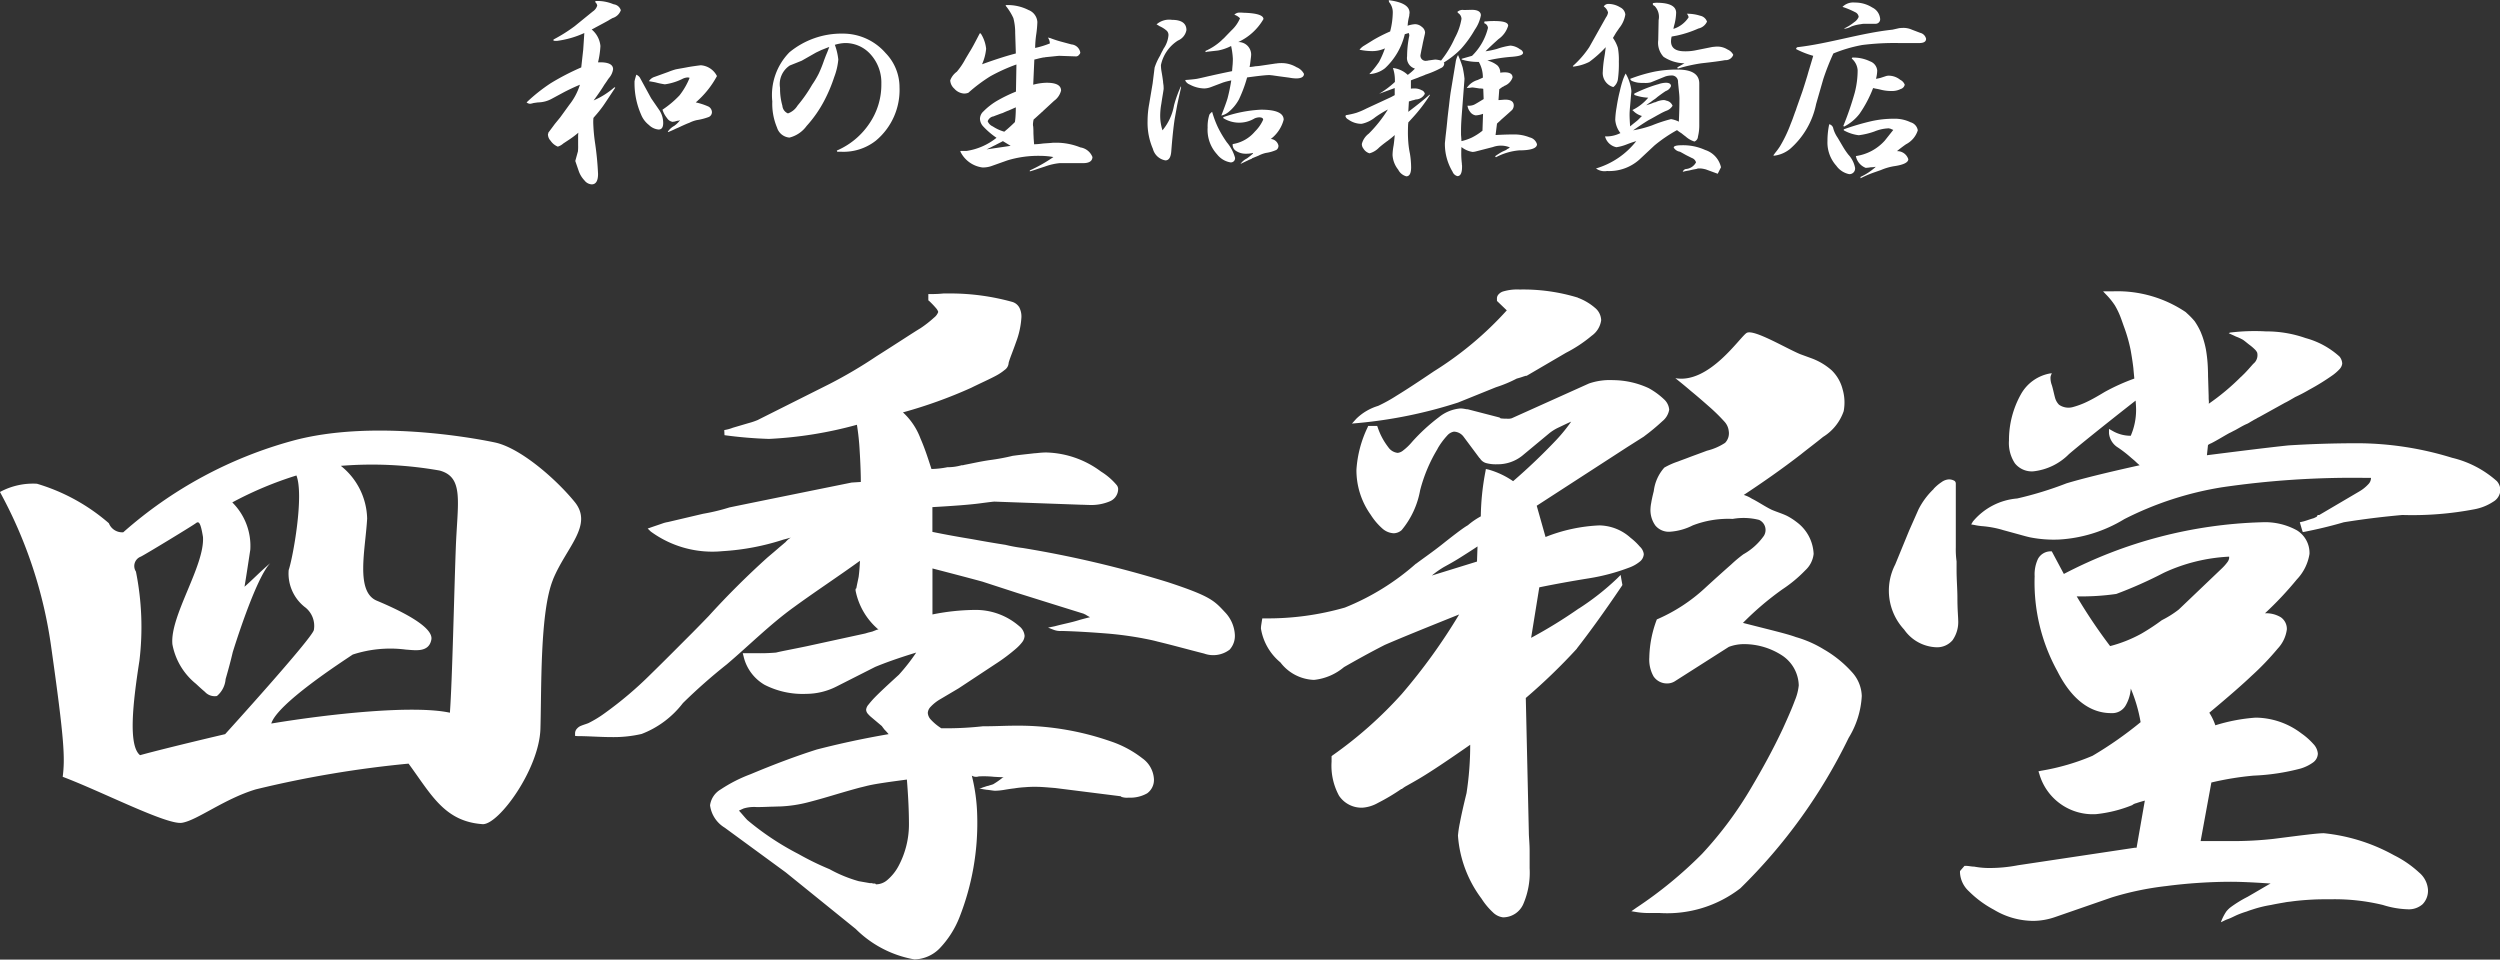 <svg xmlns="http://www.w3.org/2000/svg" width="127.188" height="48.82" viewBox="0 0 127.188 48.82">
  <rect x="0" y="0" width="127.188" height="48.82" fill="#333333" stroke="none"/>
  <defs>
    <style>
      .cls-1 {
        fill: #fff;
        fill-rule: evenodd;
      }
    </style>
  </defs>
  <path id="img" class="cls-1" d="M176.742,7416.62a2.608,2.608,0,0,1-.953.38,16.819,16.819,0,0,1-3.664.29c-0.783.07-1.8,0.18-2.977,0.37-0.749.22-1.419,0.37-1.97,0.48l-0.116.02-0.039-.11-0.113-.39,0.131-.03c0.145-.03.343-0.11,0.584-0.18l0.019-.01a1.215,1.215,0,0,0,.12-0.06,0.028,0.028,0,0,0,.018-0.02l0.038-.07H167.9l2.023-1.19a1.983,1.983,0,0,0,.467-0.37,0.457,0.457,0,0,0,.14-0.3v-0.03h-0.423a45.874,45.874,0,0,0-7.156.48,16.816,16.816,0,0,0-4.969,1.62,7.163,7.163,0,0,1-3.335,1.04,6.284,6.284,0,0,1-1.449-.11c-0.182-.04-0.36-0.09-0.536-0.14l-0.768-.21c-0.084-.02-0.163-0.05-0.247-0.07a5.187,5.187,0,0,0-.871-0.15,2.937,2.937,0,0,1-.413-0.06l-0.173-.03,0.089-.15a3.282,3.282,0,0,1,2.253-1.17,18.053,18.053,0,0,0,2.507-.77c0.727-.22,1.957-0.53,3.722-0.92-0.085-.07-0.171-0.15-0.254-0.23-0.06-.05-0.117-0.1-0.178-0.15a6.225,6.225,0,0,0-.668-0.52,0.96,0.96,0,0,1-.46-0.73v-0.22l0.195,0.11a1.838,1.838,0,0,0,.912.24,3.3,3.3,0,0,0,.272-1.31c0-.16-0.012-0.32-0.024-0.48-1.812,1.42-2.932,2.33-3.388,2.72a3.011,3.011,0,0,1-1.82.88,1.1,1.1,0,0,1-.935-0.41,1.876,1.876,0,0,1-.3-1.16,4.769,4.769,0,0,1,.607-2.35,2.129,2.129,0,0,1,1.476-1.06l0.1-.01a0.646,0.646,0,0,0-.07.19,1.043,1.043,0,0,0,.07.42c0.063,0.21.1,0.41,0.157,0.62a0.812,0.812,0,0,0,.206.37,0.84,0.84,0,0,0,.705.12,4.167,4.167,0,0,0,.7-0.26c0.316-.15.62-0.33,0.919-0.51a10.386,10.386,0,0,1,1.507-.68c-0.015-.18-0.034-0.35-0.048-0.53-0.036-.31-0.086-0.62-0.139-0.92a7.892,7.892,0,0,0-.347-1.21c-0.047-.13-0.09-0.26-0.139-0.39a3.932,3.932,0,0,0-.314-0.67,3.559,3.559,0,0,0-.464-0.57c-0.044-.05-0.1-0.1-0.137-0.15h0.542a6.217,6.217,0,0,1,3.663,1.06c0.017,0.02.034,0.03,0.051,0.05a3.844,3.844,0,0,1,.4.41,3.56,3.56,0,0,1,.3.53c0.028,0.06.05,0.13,0.077,0.19a4.738,4.738,0,0,1,.2.73,7.31,7.31,0,0,1,.1,1.05q0.006,0.15.006,0.3c0.012,0.33.02,0.67,0.031,1.01,0,0.07,0,.13.005,0.2a0.71,0.71,0,0,1,0,.19,11.7,11.7,0,0,0,1.63-1.36c0.055-.04.1-0.1,0.149-0.14,0.17-.17.325-0.35,0.484-0.53a0.555,0.555,0,0,0,.2-0.57,0.536,0.536,0,0,0-.116-0.16,2.445,2.445,0,0,0-.281-0.24c-0.107-.08-0.207-0.17-0.321-0.25a2.5,2.5,0,0,0-.368-0.17c-0.118-.06-0.243-0.11-0.362-0.17l0.068-.03a10.244,10.244,0,0,1,1.828-.06,6.005,6.005,0,0,1,2.017.34,4.2,4.2,0,0,1,1.724.94,0.6,0.6,0,0,1,.138.36,0.5,0.5,0,0,1-.135.28,2.4,2.4,0,0,1-.326.29,11.526,11.526,0,0,1-1.225.76,7.559,7.559,0,0,1-.707.37c-0.237.14-.426,0.25-0.519,0.29l-1.335.74a0.607,0.607,0,0,0-.124.07,1.825,1.825,0,0,0-.2.11c-0.1.05-.2,0.13-0.312,0.17-0.2.09-.39,0.21-0.576,0.31-0.092.04-.181,0.1-0.28,0.14-0.308.17-.608,0.36-0.923,0.52a0.734,0.734,0,0,0-.167.09l-0.055.52c1.735-.22,3.1-0.39,4.141-0.5,1.11-.07,2.295-0.11,3.563-0.11a16.448,16.448,0,0,1,4.768.74,5.245,5.245,0,0,1,2.281,1.19,0.72,0.72,0,0,1,.178.45A0.728,0.728,0,0,1,176.742,7416.62Zm-25.6,18.63a7.573,7.573,0,0,0,1.43-.14c0.008,0,5.933-.89,5.933-0.89h0.1l0.42-2.4c-0.175.05-.32,0.09-0.425,0.13a0.542,0.542,0,0,0-.191.08l-0.021.02-0.028.01a6.708,6.708,0,0,1-1.818.45,2.828,2.828,0,0,1-2.883-2.04l-0.046-.14,0.146-.03a11.44,11.44,0,0,0,2.607-.76,19.311,19.311,0,0,0,2.444-1.71,7.741,7.741,0,0,0-.5-1.71,1.983,1.983,0,0,1-.272.88,0.784,0.784,0,0,1-.707.37c-1.084.01-2.032-.7-2.754-2.13a9.333,9.333,0,0,1-1.158-4.83,1.855,1.855,0,0,1,.171-0.89,0.739,0.739,0,0,1,.615-0.38h0.086l0.614,1.15a23.11,23.11,0,0,1,10.079-2.63,3.365,3.365,0,0,1,1.777.41,1.353,1.353,0,0,1,.641,1.2,2.431,2.431,0,0,1-.645,1.3,17.266,17.266,0,0,1-1.619,1.72,1.46,1.46,0,0,1,.8.2,0.72,0.72,0,0,1,.312.62,1.758,1.758,0,0,1-.467.98,13.774,13.774,0,0,1-1.345,1.4c-0.387.37-1.111,1.01-2.133,1.86a2.863,2.863,0,0,1,.307.64,8.951,8.951,0,0,1,2.051-.39,3.894,3.894,0,0,1,2.325.8,3.443,3.443,0,0,1,.61.54,0.806,0.806,0,0,1,.229.49,0.574,0.574,0,0,1-.243.45,2.133,2.133,0,0,1-.635.31,11.072,11.072,0,0,1-2.393.36,15.293,15.293,0,0,0-2.146.35l-0.547,2.98h1.5a18.67,18.67,0,0,0,2.191-.11c1.419-.18,2.24-0.29,2.579-0.29a9.288,9.288,0,0,1,3.568,1.12,5.478,5.478,0,0,1,1.278.88,1.255,1.255,0,0,1,.45.86,0.987,0.987,0,0,1-.27.75,1.059,1.059,0,0,1-.766.26,4.631,4.631,0,0,1-1.258-.22,10.431,10.431,0,0,0-2.607-.29c-0.278,0-.558,0-0.84.01-0.419.02-.837,0.05-1.256,0.11-0.093.01-.19,0.02-0.286,0.04-0.236.04-.467,0.08-0.7,0.13a6.093,6.093,0,0,0-.941.23c-0.094.03-.191,0.06-0.288,0.1a4.783,4.783,0,0,0-.5.18c-0.156.07-.3,0.15-0.467,0.21-0.124.04-.241,0.11-0.357,0.16a2.537,2.537,0,0,1,.278-0.55,1.327,1.327,0,0,1,.2-0.2,6.035,6.035,0,0,1,.873-0.54c0.367-.21.736-0.43,1.1-0.64a0.594,0.594,0,0,0,.08-0.04c-0.87-.06-1.548-0.09-2.026-0.09a26.171,26.171,0,0,0-3.3.22,15.233,15.233,0,0,0-2.766.58s-2.886,1-2.886,1a3.461,3.461,0,0,1-1.068.19,3.913,3.913,0,0,1-2.036-.57,5.354,5.354,0,0,1-1.272-.94,1.382,1.382,0,0,1-.449-0.94v-0.08l0.03-.04,0.2-.23h0.056c0.147,0,.3.04,0.437,0.04A4.147,4.147,0,0,0,151.142,7435.25Zm8.76-12.61,0.01-.01a5.027,5.027,0,0,0,.839-0.53l2.169-2.07a2.5,2.5,0,0,0,.305-0.34,0.452,0.452,0,0,0,.089-0.2v-0.08a8.859,8.859,0,0,0-3.322.82,21.547,21.547,0,0,1-2.428,1.08h-0.012a12.409,12.409,0,0,1-1.993.12,26.654,26.654,0,0,0,1.7,2.53,6.848,6.848,0,0,0,1.586-.63,10.906,10.906,0,0,0,1.048-.69H159.9Zm-11.482,1.38a2.088,2.088,0,0,1-1.64-.9h0a2.908,2.908,0,0,1-.455-3.31l0.71-1.73,0.478-1.08h0a3.823,3.823,0,0,1,.767-1.03s0,0,0-.01h0a2.186,2.186,0,0,1,.4-0.34,0.7,0.7,0,0,1,.365-0.14,0.539,0.539,0,0,1,.305.08,0.177,0.177,0,0,1,.058.13v3.25a4.353,4.353,0,0,0,.039.71v0.43c0,0.51.043,0.99,0.043,1.44,0,0.59.039,0.95,0.039,1.11a1.615,1.615,0,0,1-.286,1.03A1.028,1.028,0,0,1,148.42,7424.02Zm-0.93-30.74h-0.984a13.043,13.043,0,0,0-1.864.1,7.4,7.4,0,0,0-1.463.43,12.514,12.514,0,0,0-.512,1.3l-0.365,1.27a4.113,4.113,0,0,1-1.331,2.29,1.6,1.6,0,0,1-.791.34h-0.023V7399h-0.041a1.188,1.188,0,0,0,.1-0.13,3.43,3.43,0,0,0,.243-0.33,6.828,6.828,0,0,0,.55-1.15c0.05-.12.1-0.25,0.148-0.39,0.026-.07.05-0.14,0.075-0.21a1.511,1.511,0,0,0,.071-0.2l0.3-.85c0.047-.14.13-0.4,0.249-0.79,0.029-.1.055-0.2,0.084-0.29,0.074-.25.149-0.49,0.218-0.73a4.544,4.544,0,0,1-.866-0.34v-0.05l0.01-.01h0.01v-0.01h0.009a0.021,0.021,0,0,1,.009-0.02h0.012v-0.01h0.014c1.59-.18,3.226-0.72,4.83-0.89l0.356-.08c0.032,0,.09-0.01.166-0.01a1.045,1.045,0,0,1,.471.09l0.42,0.16a0.4,0.4,0,0,1,.3.3C147.9,7393.22,147.76,7393.29,147.49,7393.28Zm-2.177-.98h-0.544a0.862,0.862,0,0,0-.187.02c-0.023,0-.049.01-0.074,0.01a1.937,1.937,0,0,0-.42.11,0.921,0.921,0,0,1-.324.11h-0.029v-0.01h-0.012a2.356,2.356,0,0,0,.513-0.32,0.6,0.6,0,0,0,.23-0.27,0.294,0.294,0,0,0-.178-0.24,4.132,4.132,0,0,0-.646-0.27,0.78,0.78,0,0,1,.634-0.22,1.619,1.619,0,0,1,.879.25,0.705,0.705,0,0,1,.4.55A0.232,0.232,0,0,1,145.313,7392.3Zm-3.242,17.02a3.237,3.237,0,0,1,1.022.61,2.048,2.048,0,0,1,.557.97,2.381,2.381,0,0,1,.053,1.11,2.491,2.491,0,0,1-1.051,1.31c-0.364.3-.744,0.58-1.117,0.88-0.982.76-1.961,1.44-2.914,2.07a1.674,1.674,0,0,1,.41.19c0.341,0.17.653,0.39,1,.56,0.251,0.11.526,0.19,0.779,0.31a3.162,3.162,0,0,1,.5.32,2.123,2.123,0,0,1,.865,1.62,1.322,1.322,0,0,1-.42.83,6.83,6.83,0,0,1-1.166.97,15.123,15.123,0,0,0-2.01,1.71c1.365,0.35,2.265.56,2.688,0.72a5.725,5.725,0,0,1,1.432.63,5.814,5.814,0,0,1,1.431,1.16,1.877,1.877,0,0,1,.494,1.21,4.51,4.51,0,0,1-.668,2.13,27.562,27.562,0,0,1-5.507,7.65,6.083,6.083,0,0,1-4.1,1.26h-0.458a4.091,4.091,0,0,1-.675-0.04l-0.314-.05,0.256-.18a21.207,21.207,0,0,0,3.34-2.74,19.122,19.122,0,0,0,2.529-3.41c0.519-.88,1.072-1.87,1.591-2.98,0.263-.58.465-1.04,0.6-1.41a2.688,2.688,0,0,0,.2-0.77,1.881,1.881,0,0,0-.827-1.51,3.549,3.549,0,0,0-1.974-.59,2.188,2.188,0,0,0-.757.14l-2.763,1.76a0.731,0.731,0,0,1-.367.1,0.818,0.818,0,0,1-.7-0.36,1.743,1.743,0,0,1-.215-0.96,5.73,5.73,0,0,1,.365-1.89l0.02-.05,0.051-.02a8.613,8.613,0,0,0,2.373-1.55c0.577-.53,1.026-0.93,1.355-1.22a6.8,6.8,0,0,1,.621-0.52,3.165,3.165,0,0,0,1.044-.94,0.563,0.563,0,0,0-.245-0.81,3.2,3.2,0,0,0-1.343-.05,5,5,0,0,0-2.032.33,3,3,0,0,1-1.136.32,0.891,0.891,0,0,1-.762-0.31,1.346,1.346,0,0,1-.249-0.89,1.787,1.787,0,0,1,.034-0.26c0.021-.14.064-0.34,0.132-0.61a2.178,2.178,0,0,1,.535-1.19,3.824,3.824,0,0,1,.695-0.31c0.176-.07.353-0.13,0.531-0.2,0.315-.12.628-0.23,0.941-0.35a2.96,2.96,0,0,0,.925-0.4,0.7,0.7,0,0,0,.186-0.6,0.836,0.836,0,0,0-.229-0.49,9.1,9.1,0,0,0-.8-0.78c-0.294-.26-0.594-0.52-0.9-0.77-0.255-.22-0.524-0.44-0.788-0.65,1.716,0.3,3.276-2.08,3.624-2.3s2.006,0.78,2.733,1.08Zm-4.406-15.17c-0.26.05-.66,0.1-1.2,0.16a8.085,8.085,0,0,0-1.2.27l-0.029-.06,0.368-.21a1.988,1.988,0,0,1-1.065-.33,1.05,1.05,0,0,1-.27-0.85l0.02-1.02a0.8,0.8,0,0,0-.209-0.72,0.129,0.129,0,0,1-.09-0.09l0.01-.05a0.961,0.961,0,0,1,.18-0.02c0.662,0,1,.17,1,0.51a2.727,2.727,0,0,1-.08.57,2.228,2.228,0,0,0-.059.25,1.437,1.437,0,0,0,.774-0.59,0.365,0.365,0,0,0-.088-0.18,2.1,2.1,0,0,1,.675.1,0.459,0.459,0,0,1,.348.3,0.622,0.622,0,0,1-.437.35,5.509,5.509,0,0,1-1.095.36l-0.267.05a1.135,1.135,0,0,0-.032.24q0,0.51.7,0.51a2.577,2.577,0,0,0,.6-0.06l0.8-.16c0.106-.01.185-0.02,0.241-0.02a0.969,0.969,0,0,1,.537.15,0.571,0.571,0,0,1,.289.27A0.412,0.412,0,0,1,137.665,7394.15Zm-1.981,4.83-0.179-.1c-0.031-.02-0.077-0.04-0.128-0.07a0.453,0.453,0,0,1-.32-0.21c0-.08.134-0.12,0.4-0.12a2.707,2.707,0,0,1,1.2.24,1.2,1.2,0,0,1,.805.88l-0.167.33-0.6-.22a1.6,1.6,0,0,0-.267-0.05H136.31c-0.016,0-.04.01-0.059,0.01a0.138,0.138,0,0,1-.065.02l-0.163.03-0.169.04-0.17.03-0.168.04a0.217,0.217,0,0,1,.15-0.14,0.642,0.642,0,0,0,.525-0.34,0.328,0.328,0,0,0-.208-0.22Zm-0.408-3.71a0.314,0.314,0,0,0-.336-0.34,1.041,1.041,0,0,0-.309.05l-0.738.3a1.1,1.1,0,0,1-.331.03h-0.13c-0.06,0-.112-0.01-0.158-0.01a1.28,1.28,0,0,1-.339-0.09,0.165,0.165,0,0,1-.092-0.11,7.933,7.933,0,0,1,1.259-.37,5.93,5.93,0,0,1,1.155-.1c0.737,0,1.1.24,1.1,0.71v2.08a2.421,2.421,0,0,1-.067.62,0.283,0.283,0,0,1-.179.25,1.172,1.172,0,0,1-.441-0.25c-0.04-.03-0.109-0.08-0.218-0.17a2.121,2.121,0,0,1-.228-0.16,7.42,7.42,0,0,0-1.146.78l-0.77.72a2.3,2.3,0,0,1-1.645.58,0.735,0.735,0,0,1-.547-0.12l-0.012-.01a4.056,4.056,0,0,0,2.047-1.39c-0.182.05-.337,0.11-0.469,0.16a2.426,2.426,0,0,1-.539.15,0.749,0.749,0,0,1-.58-0.55,1.591,1.591,0,0,0,.782-0.17,1.244,1.244,0,0,1-.263-0.68,4.4,4.4,0,0,1,.069-0.63c0.041-.27.094-0.55,0.161-0.81a5.221,5.221,0,0,1,.142-0.53,2.358,2.358,0,0,1,.157-0.38,2.154,2.154,0,0,1,.292.89c0,0.03-.008.11-0.022,0.25-0.015.19-.031,0.39-0.051,0.6-0.012.14-.019,0.26-0.019,0.36,0,0.13.01,0.33,0.028,0.59,0.109-.09.181-0.15,0.221-0.18,0.1-.08.163-0.13,0.192-0.16l0.109-.11a0.661,0.661,0,0,0,.077-0.08,0.97,0.97,0,0,1-.438-0.26l-0.049-.04a2.433,2.433,0,0,0,.809-0.63,2.376,2.376,0,0,1-.709-0.14v-0.07a7.506,7.506,0,0,1,1.095-.44,0.04,0.04,0,0,0,.03-0.01,0.022,0.022,0,0,0,.022-0.01,0.247,0.247,0,0,0,.059-0.01,1.264,1.264,0,0,1,.4-0.08c0.173,0,.261.06,0.261,0.17a0.426,0.426,0,0,1-.261.25c-0.052.03-.2,0.13-0.438,0.31a1.239,1.239,0,0,1-.2.15c-0.027.02-.052,0.04-0.08,0.06a0.687,0.687,0,0,1-.13.09,0.385,0.385,0,0,1-.07.05,0.71,0.71,0,0,1-.089.07c0.081-.03.159-0.05,0.241-0.08,0.058-.02.119-0.05,0.179-0.07,0.02,0,.039-0.01.058-0.01a1.079,1.079,0,0,1,.411-0.11,0.333,0.333,0,0,1,.138.03,0.414,0.414,0,0,1,.321.26,0.6,0.6,0,0,1-.329.26,3.144,3.144,0,0,0-.361.18c-0.1.05-.279,0.16-0.546,0.3-0.242.15-.5,0.32-0.769,0.51a5.618,5.618,0,0,0,.956-0.25,7.419,7.419,0,0,1,.969-0.32,1.338,1.338,0,0,1,.4.13q0.029-.66.029-1.05a2.766,2.766,0,0,0-.01-0.34Zm-3.02-2.71c-0.055.08-.095,0.14-0.131,0.19l-0.16.27a1.836,1.836,0,0,1,.25.5,3.331,3.331,0,0,1,.05.7,5.638,5.638,0,0,1-.05.92,0.609,0.609,0,0,1-.231.38,0.739,0.739,0,0,1-.536-0.78,5.841,5.841,0,0,1,.068-0.67c0.015-.09.027-0.17,0.04-0.25,0.014-.1.029-0.22,0.042-0.33a5.722,5.722,0,0,1-.839.75,2.423,2.423,0,0,1-.818.24l-0.018-.03a4.891,4.891,0,0,0,.836-0.96l0.848-1.51a0.589,0.589,0,0,0,.109-0.25,0.518,0.518,0,0,0-.219-0.31,0.262,0.262,0,0,1,.23-0.13,1.13,1.13,0,0,1,.6.17,0.458,0.458,0,0,1,.268.37,1.448,1.448,0,0,1-.32.7A0.111,0.111,0,0,1,132.256,7392.56Zm-5.064,6.18a3.085,3.085,0,0,0-1.18.35l-0.043-.05a3.913,3.913,0,0,1,.36-0.23l0.2-.09,0.039-.03a0.189,0.189,0,0,1,.074-0.04,0.5,0.5,0,0,1,.082-0.06,1.2,1.2,0,0,0-.864-0.02l-0.894.23a0.82,0.82,0,0,1-.141.02,1.2,1.2,0,0,1-.568-0.25q0,0.06-.009.18v0.09a4.111,4.111,0,0,0,.03.56c0,0.02,0,.06.01,0.11v0.07c0,0.31-.079.47-0.235,0.47a0.357,0.357,0,0,1-.246-0.22,2.748,2.748,0,0,1-.392-1.37v-0.09c0.016-.14.028-0.28,0.043-0.41,0.034-.28.065-0.57,0.091-0.86,0.028-.25.052-0.45,0.072-0.61,0.037-.33.066-0.57,0.092-0.73l0.247-1.49a1.049,1.049,0,0,1,.123-0.38,5.07,5.07,0,0,1,.236.63,4.95,4.95,0,0,1,.094.58l-0.135,1.77c-0.024.32-.042,0.6-0.042,0.84v0.24c0.008,0.09.018,0.19,0.021,0.32a2.666,2.666,0,0,0,.526-0.18,3.027,3.027,0,0,0,.544-0.35l0.029-.86a1.256,1.256,0,0,1-.37.08,0.421,0.421,0,0,1-.287-0.18,0.642,0.642,0,0,1-.131-0.29v-0.01l0.009-.01v-0.01a0.2,0.2,0,0,0,.072.01,0.714,0.714,0,0,0,.245-0.05c0.084-.04.247-0.14,0.493-0.29l-0.02-.52c-0.012,0-.027-0.01-0.04-0.01a1.234,1.234,0,0,0-.156-0.01c-0.189-.03-0.314-0.05-0.366-0.05a1.135,1.135,0,0,0-.136.02h-0.06c-0.03,0-.056.01-0.084,0.01a1,1,0,0,1,.555-0.41l0.267-.12a1.584,1.584,0,0,0-.206-0.8h-0.071a2.853,2.853,0,0,1-.8-0.12v-0.04l0.526-.15a2.966,2.966,0,0,0,.811-1.42,0.275,0.275,0,0,0-.194-0.24l0.019-.09a1,1,0,0,0,.175-0.01c0.15-.01.252-0.01,0.308-0.01,0.478,0,.719.07,0.719,0.24a1.263,1.263,0,0,1-.494.68c-0.253.23-.473,0.43-0.658,0.62a4.519,4.519,0,0,0,.577-0.12,3.514,3.514,0,0,1,.687-0.17,0.919,0.919,0,0,1,.493.19,0.248,0.248,0,0,1,.154.17c0,0.12-.192.18-0.576,0.21a8,8,0,0,0-1.242.19,1.312,1.312,0,0,1,.513.25,0.507,0.507,0,0,1,.144.37,1.351,1.351,0,0,1,.226-0.02c0.268,0,.4.09,0.4,0.26a0.7,0.7,0,0,1-.42.43,0.019,0.019,0,0,1-.02.01,0.034,0.034,0,0,1-.021.02,0.083,0.083,0,0,1-.05.02l-0.165.12-0.041.55H126.2c0.129-.01.224-0.02,0.288-0.02q0.431,0,.431.3a0.37,0.37,0,0,1-.081.22c-0.063.06-.24,0.22-0.526,0.47l-0.01.01a0.038,0.038,0,0,0-.02.02,0.055,0.055,0,0,0-.032.03c-0.074.07-.137,0.12-0.184,0.17l-0.073.58c0.351-.02.665-0.03,0.947-0.03a2.075,2.075,0,0,1,.789.15,0.5,0.5,0,0,1,.372.35C128.1,7398.63,127.8,7398.74,127.192,7398.74Zm-2.96-5.16a4.561,4.561,0,0,1-.871.69v0.01l0.011,0.01v0.02h0.011v0.02a0.257,0.257,0,0,1-.165.22,4.707,4.707,0,0,1-.741.32,0.135,0.135,0,0,1-.032.01,0.133,0.133,0,0,0-.041.02c-0.073.03-.143,0.06-0.206,0.08l-0.079.03c-0.028.01-.059,0.03-0.093,0.04-0.135.05-.249,0.09-0.34,0.13v0.42c0.028,0,.07-0.01.123-0.01h0.083a0.749,0.749,0,0,1,.341.09,0.246,0.246,0,0,1,.162.18,0.525,0.525,0,0,1-.462.29,1.237,1.237,0,0,1-.185.05,1.092,1.092,0,0,1-.164.05l-0.031.53c0.459-.35.822-0.64,1.089-0.88l0.01,0.03a7.973,7.973,0,0,1-.853,1.12l-0.246.27a0.682,0.682,0,0,1-.01.11c-0.008.21-.009,0.34-0.009,0.39,0,0.17.006,0.34,0.019,0.5a4.644,4.644,0,0,0,.084.59,4.471,4.471,0,0,1,.06.69c0,0.31-.083.46-0.246,0.46a0.652,0.652,0,0,1-.412-0.34,1.3,1.3,0,0,1-.287-0.75,2.935,2.935,0,0,1,.052-0.47c0.019-.12.04-0.3,0.06-0.54-0.108.1-.237,0.2-0.379,0.31a0.039,0.039,0,0,0-.03.02c-0.193.14-.323,0.25-0.391,0.31a1.039,1.039,0,0,1-.484.29,0.536,0.536,0,0,1-.309-0.24,0.36,0.36,0,0,1-.08-0.24,0.952,0.952,0,0,1,.35-0.52,6.663,6.663,0,0,0,.975-1.23,5.6,5.6,0,0,0-.638.39,1.608,1.608,0,0,1-.7.34,1.144,1.144,0,0,1-.677-0.22,0.288,0.288,0,0,1-.145-0.16l0.02-.06a4.161,4.161,0,0,0,.537-0.12,3.829,3.829,0,0,0,.512-0.22l1.252-.58,0.185-.1v-0.36l-0.79.29a4.743,4.743,0,0,0,.8-0.6v-0.09a1.946,1.946,0,0,0-.1-0.62,1.3,1.3,0,0,1,.754.35,2.617,2.617,0,0,0,.366-0.32,0.565,0.565,0,0,1-.4-0.63,5.354,5.354,0,0,1,.093-0.95,0.069,0.069,0,0,1,.009-0.03v-0.02a0.221,0.221,0,0,0,.011-0.06,0.37,0.37,0,0,0-.03-0.12l-0.2.06a3.462,3.462,0,0,1-1.005,1.73,1.411,1.411,0,0,1-.8.3,5.114,5.114,0,0,0,.495-0.62,4.593,4.593,0,0,0,.3-0.69,1.559,1.559,0,0,1-.668.14,3.253,3.253,0,0,1-.626-0.07,0.84,0.84,0,0,1,.256-0.22l0.452-.28a7.831,7.831,0,0,1,.851-0.43,4.006,4.006,0,0,0,.134-0.99,0.8,0.8,0,0,0-.193-0.51l-0.011-.09c0.706,0.09,1.057.3,1.057,0.64a0.414,0.414,0,0,1-.011.08v0.05a0.128,0.128,0,0,0-.009.05,2.424,2.424,0,0,0-.071.39,0.256,0.256,0,0,1-.012.09,1.5,1.5,0,0,1,.389-0.08,0.538,0.538,0,0,1,.342.14,0.385,0.385,0,0,1,.162.28,0.9,0.9,0,0,1-.029.16l-0.083.37c-0.019.11-.044,0.23-0.073,0.36l-0.051.27a0.265,0.265,0,0,0,.32.28,0.1,0.1,0,0,0,.06-0.01c0.22-.03.349-0.05,0.392-0.05a1.8,1.8,0,0,1,.278.05,5.228,5.228,0,0,0,.7-1.15,3.069,3.069,0,0,0,.339-0.97,0.356,0.356,0,0,0-.163-0.29l-0.05-.06a0.383,0.383,0,0,1,.337-0.1l0.4-.01c0.307,0,.462.1,0.462,0.28a1.86,1.86,0,0,1-.308.73A5.64,5.64,0,0,1,124.232,7393.58Zm1.83,12.7a0.31,0.31,0,0,1,.1-0.23,0.5,0.5,0,0,1,.244-0.14,2.511,2.511,0,0,1,.818-0.09,9.484,9.484,0,0,1,2.949.41h0.006l0.006,0.01a2.835,2.835,0,0,1,.853.5,0.85,0.85,0,0,1,.328.64,1.154,1.154,0,0,1-.48.79,6.964,6.964,0,0,1-1.313.87l-2,1.17h-0.046l-0.1.03c-0.082.03-.2,0.07-0.356,0.11a6.516,6.516,0,0,1-1.056.44h0l-1.931.78h0a23.549,23.549,0,0,1-5.064,1.04l-0.333.03,0.215-.24a2.7,2.7,0,0,1,1.115-.66,7.852,7.852,0,0,0,.94-0.52c0.476-.29,1.116-0.71,1.9-1.24h0a17.4,17.4,0,0,0,3.707-3.1l-0.5-.48v-0.12Zm-4.114,13.49c0.4-.3.825-0.59,1.294-0.96h0c0.59-.47,1-0.78,1.214-0.92,0.06-.04.1-0.06,0.13-0.08a3.767,3.767,0,0,1,.656-0.45,12.8,12.8,0,0,1,.236-2.28l0.022-.13,0.136,0.03a4.241,4.241,0,0,1,1.25.59,30.332,30.332,0,0,0,2.2-2.1,8.338,8.338,0,0,0,.755-0.93c-0.253.11-.471,0.22-0.643,0.3a2.3,2.3,0,0,0-.469.29h0l-1.385,1.15h0a1.991,1.991,0,0,1-1.261.43,1.888,1.888,0,0,1-.567-0.06,0.537,0.537,0,0,1-.323-0.25H125.18l-0.82-1.1a0.633,0.633,0,0,0-.485-0.25,0.588,0.588,0,0,0-.343.2,3.712,3.712,0,0,0-.486.66v0.01a7.819,7.819,0,0,0-.89,2.11,4.381,4.381,0,0,1-.941,2.03,0.632,0.632,0,0,1-.4.16,0.933,0.933,0,0,1-.591-0.25,3.245,3.245,0,0,1-.582-0.69h0a3.9,3.9,0,0,1-.727-2.29,5.808,5.808,0,0,1,.564-2.15l0.033-.08h0.459l0.029,0.08a3.409,3.409,0,0,0,.534,1,0.662,0.662,0,0,0,.481.29,0.523,0.523,0,0,0,.273-0.12,2.785,2.785,0,0,0,.45-0.43h0a9.513,9.513,0,0,1,1.378-1.27,2.007,2.007,0,0,1,1.085-.44c0.173,0,.313.05,0.353,0.04h0.015l1.623,0.42,0.027,0.02a0.108,0.108,0,0,0,.093.03,1.745,1.745,0,0,0,.245.01,0.662,0.662,0,0,0,.256-0.02l3.933-1.77a3.275,3.275,0,0,1,1.235-.17,4.371,4.371,0,0,1,1.83.42l0.006,0.01h0.008a3.761,3.761,0,0,1,.733.54,0.807,0.807,0,0,1,.269.53,0.954,0.954,0,0,1-.349.59,10.486,10.486,0,0,1-.916.76l-0.007.01-0.868.55-4.6,2.98,0.449,1.59a8.327,8.327,0,0,1,2.74-.59,2.421,2.421,0,0,1,1.585.63,3.157,3.157,0,0,1,.473.45,0.618,0.618,0,0,1,.2.38,0.526,0.526,0,0,1-.212.39,1.833,1.833,0,0,1-.541.3,10.312,10.312,0,0,1-2.026.54h0c-0.872.14-1.706,0.29-2.537,0.46l-0.416,2.57a24.565,24.565,0,0,0,2.421-1.49h0.007a13.016,13.016,0,0,0,1.946-1.53l0.18-.18,0.041,0.24,0.049,0.27-0.029.05c-0.943,1.4-1.73,2.47-2.286,3.18h0l0,0.01a29.619,29.619,0,0,1-2.6,2.51l0.155,6.85c0,0.22.04,0.55,0.04,0.93v0.88a4.034,4.034,0,0,1-.329,1.84,1.126,1.126,0,0,1-1.022.66,0.884,0.884,0,0,1-.523-0.26,3.562,3.562,0,0,1-.572-0.69,6.05,6.05,0,0,1-1.2-3.21,5.474,5.474,0,0,1,.1-0.66q0.1-.54.336-1.5a16.038,16.038,0,0,0,.187-2.46c-1.148.8-2.028,1.39-2.624,1.74-0.256.15-.454,0.26-0.595,0.34a1.478,1.478,0,0,0-.245.16l-0.01.01H121.2a10.445,10.445,0,0,1-1.194.71,1.862,1.862,0,0,1-.77.24,1.373,1.373,0,0,1-1.208-.61,3.2,3.2,0,0,1-.378-1.73v-0.28l0.05-.04a20.837,20.837,0,0,0,3.519-3.12h0a29.366,29.366,0,0,0,2.922-4.05c-1.722.69-2.977,1.2-3.784,1.55-0.783.4-1.446,0.77-2.076,1.13a2.818,2.818,0,0,1-1.525.65,2.247,2.247,0,0,1-1.709-.89,2.816,2.816,0,0,1-.99-1.72,1.229,1.229,0,0,1,.011-0.16l0.039-.25,0.019-.11h0.111a14.208,14.208,0,0,0,4.09-.55,12.444,12.444,0,0,0,3.612-2.23h0.006Zm3.1-.11,0.027-.77c-0.3.2-.6,0.39-0.885,0.57s-0.555.33-.829,0.48a4.648,4.648,0,0,0-.609.43Zm-9.2-24.58a2.107,2.107,0,0,1-.356-0.04l-0.526-.07-0.35-.05h-0.059c-0.007,0-.013-0.01-0.021-0.01h-0.07c-0.158,0-.528.04-1.113,0.12a6.782,6.782,0,0,1-.417,1.12,2.16,2.16,0,0,1-.528.64,0.9,0.9,0,0,1-.367.18c0.151-.39.258-0.68,0.318-0.88a9.277,9.277,0,0,0,.188-0.91c-0.092.02-.177,0.04-0.259,0.06-0.045.01-.092,0.03-0.139,0.04l-0.635.24a1.023,1.023,0,0,1-.338.07,1.637,1.637,0,0,1-.746-0.2,0.424,0.424,0,0,1-.218-0.19v-0.04q0.407-.03.586-0.06,0.159-.03.666-0.15h0.009q0.429-.1,1.115-0.24c0.012-.16.023-0.28,0.03-0.35,0.007-.12.01-0.21,0.01-0.28a3.9,3.9,0,0,0-.089-0.65,2.4,2.4,0,0,1-.667.23l-0.537.06h-0.02l-0.009.01h-0.02c-0.007,0-.014.01-0.021,0.01h-0.028v-0.06a3,3,0,0,0,.8-0.52c0.047-.05.094-0.09,0.139-0.13,0.172-.18.3-0.31,0.387-0.4a1.784,1.784,0,0,0,.428-0.61,0.679,0.679,0,0,0-.288-0.18,0.358,0.358,0,0,1,.27-0.11h0.069l0.159,0.01c0.656,0.02.984,0.13,0.984,0.32a2.868,2.868,0,0,1-1.284,1.17,0.64,0.64,0,0,1,.658.64,1.827,1.827,0,0,1-.021.21c-0.007.06-.019,0.17-0.039,0.31-0.007.04-.014,0.08-0.02,0.11a2.943,2.943,0,0,0,.3-0.04,2.464,2.464,0,0,0,.288-0.03l0.746-.11a0.215,0.215,0,0,0,.079-0.01c0.115-.01.186-0.01,0.22-0.01a1.47,1.47,0,0,1,.756.21,0.717,0.717,0,0,1,.378.34C116.245,7395,116.111,7395.08,115.846,7395.08Zm-6.879-.67a2,2,0,0,0,.03.32c0.04,0.22.065,0.4,0.08,0.53a0.3,0.3,0,0,0,.009.08,0.242,0.242,0,0,0,.01.07c0.006,0.07.009,0.13,0.009,0.2,0,0.02-.025.18-0.08,0.51-0.012.08-.026,0.17-0.038,0.25a3.463,3.463,0,0,0-.058.64,2.452,2.452,0,0,0,.116.71,2.719,2.719,0,0,0,.589-1.28,6.371,6.371,0,0,1,.348-0.96,0.143,0.143,0,0,1,0,.1c-0.08.35-.143,0.64-0.189,0.86q-0.071.39-.13,0.72c-0.06.4-.117,0.94-0.169,1.61q-0.03.48-.3,0.48a0.8,0.8,0,0,1-.637-0.59,3.346,3.346,0,0,1-.27-1.41,4.8,4.8,0,0,1,.08-0.86l0.178-1.06,0.1-.8a2.932,2.932,0,0,1,.279-0.61,2.8,2.8,0,0,1,.136-0.27,0.286,0.286,0,0,1,.031-0.06,0.323,0.323,0,0,1,.041-0.07,1.408,1.408,0,0,0,.217-0.62,0.309,0.309,0,0,0-.08-0.24,1.4,1.4,0,0,0-.377-0.24,1.572,1.572,0,0,0-.149-0.09,0.979,0.979,0,0,1,.786-0.23c0.49,0,.735.18,0.735,0.52a0.714,0.714,0,0,1-.427.53A1.95,1.95,0,0,0,108.967,7394.41Zm-3.658,22.37c-0.114,0-.234-0.01-0.358-0.01l-4.452-.16c-0.052,0-.3.03-0.753,0.09-0.53.07-1.346,0.13-2.406,0.19v1.26c0.63,0.13,1.291.25,2.023,0.37,0.541,0.1,1.121.2,1.7,0.29a7.472,7.472,0,0,0,.881.16,55.321,55.321,0,0,1,7.35,1.73c2.258,0.74,2.39.96,2.972,1.58a1.8,1.8,0,0,1,.461,1.09,1.044,1.044,0,0,1-.264.77,1.374,1.374,0,0,1-1.3.2c-0.793-.2-1.576-0.42-2.368-0.61-0.254-.07-0.517-0.12-0.775-0.17a18.151,18.151,0,0,0-1.8-.24c-0.767-.06-1.537-0.11-2.3-0.13a0.937,0.937,0,0,1-.439-0.07c-0.087-.03-0.173-0.07-0.258-0.1l0.347-.07c0.4-.11.8-0.18,1.188-0.3,0.2-.06.4-0.11,0.6-0.16-0.074-.04-0.15-0.08-0.225-0.13l-0.087-.04-0.016-.01c-0.013,0-3.364-1.05-3.364-1.05l-1.784-.58c-0.659-.18-1.5-0.4-2.539-0.67v2.34a11.3,11.3,0,0,1,2.156-.23,3.37,3.37,0,0,1,2.263.83,0.7,0.7,0,0,1,.269.49,0.582,0.582,0,0,1-.115.31,2.214,2.214,0,0,1-.3.32,9.159,9.159,0,0,1-1.081.81l-1.863,1.23-0.929.55a2.134,2.134,0,0,0-.494.39,0.484,0.484,0,0,0-.143.31,0.554,0.554,0,0,0,.154.34,2.693,2.693,0,0,0,.531.44,17.065,17.065,0,0,0,2.112-.1c0.629,0,1.17-.03,1.564-0.03a14.309,14.309,0,0,1,4.928.79,5.433,5.433,0,0,1,1.629.87,1.394,1.394,0,0,1,.587,1.06,0.84,0.84,0,0,1-.344.72,1.737,1.737,0,0,1-.949.22,0.832,0.832,0,0,1-.363-0.04l-0.034-.03-3.337-.42c-0.387-.03-0.694-0.06-0.955-0.06a5.708,5.708,0,0,0-.585.02,5.008,5.008,0,0,0-.546.06c-0.183.02-.36,0.05-0.543,0.08a3.2,3.2,0,0,1-.436.04c-0.14-.01-0.279-0.04-0.419-0.05l-0.194-.03a0.588,0.588,0,0,0-.18-0.02l0.209-.08c0.085-.02.163-0.06,0.243-0.07,0.085-.03.171-0.05,0.251-0.08a3.932,3.932,0,0,0,.437-0.3,0.268,0.268,0,0,1,.107-0.06c-0.165,0-.333-0.01-0.5-0.02a5.036,5.036,0,0,0-.777-0.02,0.415,0.415,0,0,1-.351-0.04,9.17,9.17,0,0,1,.275,2.06,13.077,13.077,0,0,1-.9,5.14,4.86,4.86,0,0,1-1.013,1.59,1.856,1.856,0,0,1-1.281.56,5.6,5.6,0,0,1-2.988-1.55l-3.562-2.88-3.1-2.27a1.567,1.567,0,0,1-.748-1.14,1.106,1.106,0,0,1,.545-0.81,7.418,7.418,0,0,1,1.511-.77q1.861-.78,3.379-1.26c0.973-.25,2.19-0.53,3.65-0.78-0.06-.07-0.129-0.15-0.219-0.24-0.006-.01-0.113-0.15-0.113-0.15v-0.01l-0.534-.45a1.5,1.5,0,0,1-.195-0.19,0.344,0.344,0,0,1-.084-0.2,0.468,0.468,0,0,1,.127-0.27,4.565,4.565,0,0,1,.315-0.36c0.274-.28.684-0.66,1.222-1.15a9.632,9.632,0,0,0,.884-1.13c-0.99.3-1.678,0.56-2.088,0.73l-1.974,1a3.414,3.414,0,0,1-1.531.37,4.254,4.254,0,0,1-2.121-.46,2.266,2.266,0,0,1-1.069-1.45l-0.041-.16h0.633a9.434,9.434,0,0,0,1.059-.03c0.278-.07.779-0.16,1.549-0.32l2.983-.65s0.038-.01.1-0.03,0.158-.04.269-0.07l0.227-.09,0.022-.01H94.6a3.47,3.47,0,0,1-1.166-1.98v-0.09l0.038-.03c0.042-.23.08-0.39,0.118-0.58,0.031-.24.054-0.52,0.067-0.82-1.122.81-2.28,1.57-3.39,2.38-1.2.87-2.243,1.92-3.386,2.89a28.049,28.049,0,0,0-2.232,1.97,4.82,4.82,0,0,1-2.1,1.57,6.283,6.283,0,0,1-1.5.16c-0.6,0-1.2-.05-1.755-0.05l-0.131-.01,0-.13a0.35,0.35,0,0,1,.106-0.25,0.518,0.518,0,0,1,.209-0.14c0.145-.06.3-0.1,0.381-0.14a5.683,5.683,0,0,0,.817-0.5,18.935,18.935,0,0,0,2.336-1.98c0.707-.69,1.4-1.39,2.1-2.09q0.431-.435.85-0.87a42.057,42.057,0,0,1,2.992-2.98c0.2-.17.405-0.34,0.608-0.52,0.1-.08.2-0.17,0.309-0.26a1.017,1.017,0,0,1,.269-0.23c-0.119.03-.238,0.07-0.371,0.1a12.29,12.29,0,0,1-3.1.59,5.3,5.3,0,0,1-3.658-1l-0.154-.15,0.2-.07c0.231-.08.415-0.14,0.554-0.19a1.545,1.545,0,0,1,.272-0.07l1.785-.42a10.34,10.34,0,0,0,1.333-.32c0.013-.01,6.232-1.27,6.232-1.27l0.467-.03v-0.11c0-.25-0.019-0.86-0.058-1.47a12.239,12.239,0,0,0-.14-1.33,20.417,20.417,0,0,1-4.474.72,21.766,21.766,0,0,1-2.263-.19l-0.012-.26a2.073,2.073,0,0,0,.439-0.12c0.379-.11.674-0.2,0.889-0.26a3.441,3.441,0,0,0,.394-0.14l0.014-.01,3.628-1.82a23.624,23.624,0,0,0,2.373-1.4c0.968-.61,1.906-1.23,2.243-1.43a5.638,5.638,0,0,0,.691-0.54,0.636,0.636,0,0,0,.215-0.29,0.525,0.525,0,0,0-.11-0.19,4.6,4.6,0,0,0-.354-0.37l-0.04-.03v-0.32h0.131a5.821,5.821,0,0,0,.644-0.03h0.363a11.781,11.781,0,0,1,3.133.43,0.6,0.6,0,0,1,.37.31,1,1,0,0,1,.095.47,4.263,4.263,0,0,1-.271,1.26c-0.142.41-.3,0.79-0.356,0.98a0.413,0.413,0,0,0-.025.1,0.457,0.457,0,0,1-.2.34,2.587,2.587,0,0,1-.434.29c-0.352.19-.81,0.39-1.271,0.62a23.887,23.887,0,0,1-3.47,1.25,3.421,3.421,0,0,1,.892,1.33c0.256,0.58.441,1.2,0.559,1.55a4.447,4.447,0,0,0,.808-0.09,2.558,2.558,0,0,0,.688-0.09l0.019-.01h0.018a0.372,0.372,0,0,0,.14-0.02c0.371-.07.8-0.17,1.273-0.24a10.893,10.893,0,0,0,1.188-.22c0.521-.07.874-0.1,1.1-0.13,0.114,0,.321-0.04.6-0.04a4.842,4.842,0,0,1,2.79.97,3.336,3.336,0,0,1,.8.69,0.332,0.332,0,0,1,.073.19,0.681,0.681,0,0,1-.411.63A2.432,2.432,0,0,1,105.309,7416.78Zm-9.265,13.97c-0.895.12-1.549,0.21-1.944,0.3-0.138.03-.275,0.07-0.413,0.1-0.381.1-.756,0.21-1.134,0.32-0.5.15-1.006,0.3-1.513,0.43a6.757,6.757,0,0,1-1.482.22c-0.14,0-.278.01-0.418,0.01-0.246.01-.492,0.02-0.737,0.02a1.844,1.844,0,0,0-.663.07c-0.027.01-.241,0.11-0.242,0.11,0.174,0.19.3,0.35,0.427,0.48a14.061,14.061,0,0,0,2.605,1.73,14.277,14.277,0,0,0,1.578.77,6.91,6.91,0,0,0,1.482.61l0.57,0.1h0.113l0.038,0.02H94.43l0.04,0.04H94.5a0.886,0.886,0,0,0,.549-0.22,2.442,2.442,0,0,0,.575-0.72,4.511,4.511,0,0,0,.525-2.17Q96.146,7432.01,96.044,7430.75ZM105,7399.39h-1.188a3.057,3.057,0,0,0-.737.17l-0.277.09c-0.1.03-.2,0.07-0.3,0.1-0.061.02-.127,0.04-0.2,0.06v-0.05a7.684,7.684,0,0,0,1.2-.68,3.71,3.71,0,0,0-.634-0.06,5.375,5.375,0,0,0-1.707.23l-0.76.27a1.334,1.334,0,0,1-.508.09,1.456,1.456,0,0,1-1.129-.82l0.022-.02h0.289a3.18,3.18,0,0,0,1.533-.67,3.89,3.89,0,0,1-.669-0.57,0.6,0.6,0,0,1-.173-0.4,0.516,0.516,0,0,1,.173-0.37,3.434,3.434,0,0,1,.658-0.52,7.614,7.614,0,0,1,1-.49l0.024-1.38a9.011,9.011,0,0,0-1.326.6,8.025,8.025,0,0,0-1.12.84,0.621,0.621,0,0,1-.207.04,0.721,0.721,0,0,1-.508-0.25,0.607,0.607,0,0,1-.207-0.42,0.939,0.939,0,0,1,.334-0.44,3.545,3.545,0,0,0,.439-0.65l0.208-.35c0.1-.15.272-0.47,0.519-0.95H99.8a1.778,1.778,0,0,1,.276.78,2.538,2.538,0,0,1-.208.79c0.685-.25,1.258-0.43,1.719-0.55l-0.033-1.04a2.909,2.909,0,0,0-.093-0.76,2.842,2.842,0,0,0-.393-0.63l0.013-.03a2.312,2.312,0,0,1,1.151.25,0.7,0.7,0,0,1,.45.61,5.484,5.484,0,0,1-.056.62,5.082,5.082,0,0,0-.056.7,4.717,4.717,0,0,0,.747-0.23,0.526,0.526,0,0,0-.1-0.3c0.047,0.01.088,0.02,0.127,0.03a5.5,5.5,0,0,0,.589.19l0.483,0.13a0.5,0.5,0,0,1,.45.41,0.154,0.154,0,0,1-.058.11,0.192,0.192,0,0,1-.15.09l-0.853-.03c-0.03,0-.138.01-0.323,0.03l-0.4.04a0.108,0.108,0,0,1-.058.01c-0.086.01-.154,0.03-0.208,0.04-0.092.02-.188,0.05-0.288,0.07l-0.057,1.28a2.821,2.821,0,0,1,.679-0.1c0.493,0,.738.13,0.738,0.4a0.916,0.916,0,0,1-.357.52l-0.519.48a0.4,0.4,0,0,0-.058.06,0.56,0.56,0,0,0-.092.08c-0.138.12-.261,0.24-0.37,0.33a1.387,1.387,0,0,0-.034.24,0.434,0.434,0,0,0,.013.12c0.008,0.1.011,0.21,0.011,0.31s0.01,0.18.01,0.27c0.008,0.11.016,0.21,0.024,0.32a3.881,3.881,0,0,0,.461-0.04c0.3-.02.465-0.03,0.5-0.04h0.175a3.316,3.316,0,0,1,1.221.24,0.786,0.786,0,0,1,.612.49C105.476,7399.29,105.317,7399.39,105,7399.39Zm-4.475-.91c-0.108.05-.179,0.09-0.219,0.11l-0.207.1,1.223-.18-0.393-.24C100.824,7398.33,100.691,7398.39,100.528,7398.48Zm0.669-1.76c-0.1.04-.192,0.08-0.277,0.12-0.068.02-.153,0.05-0.253,0.09-0.115.04-.184,0.07-0.208,0.08a0.374,0.374,0,0,0-.3.25,0.48,0.48,0,0,0,.255.26,2.121,2.121,0,0,0,.588.27c0.229-.19.411-0.36,0.541-0.49a3.372,3.372,0,0,0,.035-0.36c0.007-.1.011-0.24,0.011-0.39C101.45,7396.61,101.321,7396.67,101.2,7396.72Zm-8.5,2.09H92.5l-0.021-.06a3.792,3.792,0,0,0,1.666-1.39,3.5,3.5,0,0,0,.6-2.01,2.14,2.14,0,0,0-.535-1.48,1.718,1.718,0,0,0-1.319-.59,1.975,1.975,0,0,0-.512.09,3.117,3.117,0,0,1,.176.75,3.306,3.306,0,0,1-.208.89,7.708,7.708,0,0,1-.49,1.17,6.16,6.16,0,0,1-.916,1.32,1.541,1.541,0,0,1-.872.59,0.722,0.722,0,0,1-.632-0.51,3.126,3.126,0,0,1-.24-1.33,3.1,3.1,0,0,1,.872-2.5,4.157,4.157,0,0,1,2.713-.95,2.872,2.872,0,0,1,2.18.99,2.493,2.493,0,0,1,.707,1.74,3.354,3.354,0,0,1-1.209,2.72A2.663,2.663,0,0,1,92.693,7398.81Zm-1.013-5.17c-0.1.05-.192,0.09-0.27,0.13l-0.72.41-0.6.24a1.134,1.134,0,0,0-.5,1.14,3.157,3.157,0,0,0,.119.91,0.461,0.461,0,0,0,.283.39,0.944,0.944,0,0,0,.489-0.4,7.264,7.264,0,0,0,.741-1.06,4.617,4.617,0,0,0,.339-0.57,6.6,6.6,0,0,0,.271-0.68l0.088-.23,0.087-.21,0.087-.23C91.949,7393.53,91.811,7393.59,91.68,7393.64Zm-5.733,2.87a0.336,0.336,0,0,1,.178.29,0.27,0.27,0,0,1-.156.24,3.087,3.087,0,0,1-.611.16,1.622,1.622,0,0,0-.389.14c-0.09.03-.223,0.09-0.4,0.17-0.1.05-.193,0.09-0.289,0.13-0.118.06-.237,0.11-0.355,0.16,0,0.01,0,.01-0.013.01l-0.033-.02a0.951,0.951,0,0,1,.334-0.3,1.428,1.428,0,0,0,.288-0.28H84.478a0.045,0.045,0,0,0-.023.02H84.378v0.01H84.357c-0.053.01-.106,0.03-0.157,0.04a0.1,0.1,0,0,0-.056.01h-0.01a0.405,0.405,0,0,1-.291-0.19,1.258,1.258,0,0,1-.233-0.43,4.948,4.948,0,0,0,.868-0.73,3.646,3.646,0,0,0,.512-0.89,0.326,0.326,0,0,0-.1-0.02,0.664,0.664,0,0,0-.278.08,2.9,2.9,0,0,1-.88.27,4.049,4.049,0,0,1-.443-0.09c-0.075-.02-0.2-0.04-0.368-0.07a0.519,0.519,0,0,1,.29-0.22l0.691-.25a3.544,3.544,0,0,1,.377-0.13c0.142-.03.341-0.06,0.6-0.11,0.215-.04.441-0.07,0.678-0.1a1,1,0,0,1,.824.55,4.708,4.708,0,0,1-1.078,1.34A3.248,3.248,0,0,1,85.946,7396.51Zm-2.481.21a1.179,1.179,0,0,1,.179.63q0,0.33-.235.33a0.805,0.805,0,0,1-.489-0.23,1.269,1.269,0,0,1-.4-0.53,3.959,3.959,0,0,1-.334-1.65,0.225,0.225,0,0,1,.011-0.09c0-.02.026-0.11,0.078-0.29a0.41,0.41,0,0,1,.178.14l0.579,1.06Zm-2.558-4.62a1.029,1.029,0,0,1-.1.06c-0.089.05-.292,0.16-0.612,0.33-0.067.04-.129,0.07-0.189,0.1a1.244,1.244,0,0,1,.445.84,4.488,4.488,0,0,1-.122.83h0.11c0.439,0,.656.12,0.656,0.35a0.866,0.866,0,0,1-.2.44,1.242,1.242,0,0,0-.111.16c-0.044.06-.088,0.13-0.134,0.19-0.112.19-.294,0.46-0.545,0.8a4.024,4.024,0,0,0,1.057-.67l0.045,0.02c-0.3.45-.5,0.76-0.613,0.92a5.976,5.976,0,0,1-.433.54c-0.022.03-.044,0.05-0.066,0.08-0.007.08-.01,0.15-0.01,0.22a8.664,8.664,0,0,0,.088,1.02,15.446,15.446,0,0,1,.157,1.61c0,0.35-.109.53-0.323,0.53a0.5,0.5,0,0,1-.367-0.2,1.316,1.316,0,0,1-.29-0.47l-0.178-.52,0.135-.49a2.4,2.4,0,0,0,.009-0.3v-0.48a1.339,1.339,0,0,1,.013-0.17,4.7,4.7,0,0,1-.479.36l-0.288.19a0.763,0.763,0,0,1-.279.16,0.807,0.807,0,0,1-.367-0.3,0.475,0.475,0,0,1-.134-0.31v-0.02a0.018,0.018,0,0,1,.013-0.02v-0.05c0.073-.1.163-0.22,0.267-0.36,0.021-.03.046-0.06,0.066-0.09l0.278-.34,0.456-.63a3.149,3.149,0,0,0,.546-1.03c-0.334.14-.6,0.27-0.812,0.38l-0.612.33a1.5,1.5,0,0,1-.712.19c-0.142.02-.227,0.03-0.255,0.04a0.77,0.77,0,0,1-.145.03,0.3,0.3,0,0,1-.178-0.07,8.6,8.6,0,0,1,1.234-.98,12.439,12.439,0,0,1,1.547-.8q0.067-.6.1-0.9c0.015-.21.034-0.5,0.056-0.85a4.827,4.827,0,0,1-1.39.4,0.98,0.98,0,0,1-.178-0.01v-0.06a8.065,8.065,0,0,0,1.068-.67l0.935-.76a0.532,0.532,0,0,0,.222-0.3,0.3,0.3,0,0,0-.1-0.17l0.01-.06h0.056a2.1,2.1,0,0,1,.823.15l0.056,0.02a0.434,0.434,0,0,1,.356.3,0.639,0.639,0,0,1-.423.4C81.048,7392.02,81,7392.05,80.907,7392.1Zm-2.869,28.48c-0.672,1.65-.578,5.55-0.64,7.59s-2.1,4.85-2.927,4.85c-1.951-.13-2.621-1.5-3.781-3.08a54.77,54.77,0,0,0-7.776,1.31c-1.618.49-2.989,1.58-3.753,1.7s-4.055-1.58-6.067-2.34c0.12-.95.091-1.83-0.579-6.56a23.008,23.008,0,0,0-2.613-7.93,3.53,3.53,0,0,1,1.881-.42,9.832,9.832,0,0,1,3.66,2.01,0.728,0.728,0,0,0,.732.46,21.553,21.553,0,0,1,8.628-4.66c3.935-1.07,9-.18,10.278.09s3.081,1.83,4.055,3.02S78.71,7418.93,78.037,7420.58Zm-12.657,1.37a2.17,2.17,0,0,1-.79-1.86c0.211-.61.79-3.78,0.394-4.81a18.348,18.348,0,0,0-3.263,1.37,3.119,3.119,0,0,1,.916,2.41c-0.056.36-.111,0.73-0.169,1.1-0.04.26-.082,0.52-0.125,0.78,0.394-.34.884-0.85,1.313-1.2-0.755.75-1.912,4.53-1.912,4.53h0c-0.107.46-.23,0.91-0.363,1.37a1.243,1.243,0,0,1-.443.86,0.67,0.67,0,0,1-.608-0.21c-0.154-.13-0.307-0.27-0.456-0.41a3.371,3.371,0,0,1-1.2-2.01c-0.136-1.44,1.647-3.99,1.556-5.46-0.123-.75-0.212-0.82-0.366-0.7s-2.553,1.58-2.8,1.7a0.511,0.511,0,0,0-.245.76A14.368,14.368,0,0,1,57,7424.7c-0.336,2.16-.579,4.32.031,4.81,1.342-.37,4.329-1.07,4.329-1.07s4.422-4.87,4.514-5.3A1.2,1.2,0,0,0,65.381,7421.95Zm6.893-6.92a19.735,19.735,0,0,0-5.03-.24,3.526,3.526,0,0,1,1.339,2.68c-0.089,1.59-.607,3.72.49,4.18s2.9,1.31,2.776,1.98-0.824.54-1.282,0.51a6.16,6.16,0,0,0-2.716.25c-0.579.39-3.839,2.5-4.146,3.51,3.021-.5,7.258-0.95,9.088-0.55,0.122-1.68.213-6.07,0.3-8.39S73.524,7415.37,72.274,7415.03Zm40.222-15.68a1.091,1.091,0,0,1-.675-0.41,1.833,1.833,0,0,1-.478-1.36,1.924,1.924,0,0,1,.09-0.66,0.575,0.575,0,0,1,.139-0.14,5.109,5.109,0,0,0,.3.8,5.568,5.568,0,0,0,.447.75,2.077,2.077,0,0,1,.417.78A0.211,0.211,0,0,1,112.5,7399.35Zm0.329-.56a0.373,0.373,0,0,1-.209-0.3v-0.07a1.853,1.853,0,0,0,1.134-.64,1.943,1.943,0,0,0,.417-0.6c0-.08-0.07-0.12-0.208-0.12a0.7,0.7,0,0,0-.22.05,1.527,1.527,0,0,1-1.6-.01v-0.05a6.741,6.741,0,0,1,1.919-.38q1.152,0,1.153.51a1.8,1.8,0,0,1-.655.98,0.43,0.43,0,0,1,.388.33,0.241,0.241,0,0,1-.111.23,1.963,1.963,0,0,1-.526.15,1.627,1.627,0,0,0-.378.14l-0.318.13a0.121,0.121,0,0,0-.03.03,1.8,1.8,0,0,0-.229.1c-0.112.05-.226,0.11-0.338,0.16a0.868,0.868,0,0,1,.328-0.28,3.683,3.683,0,0,0,.3-0.24l0.01-.04a1.389,1.389,0,0,1-.358.04A0.882,0.882,0,0,1,112.825,7398.79Zm30.354-1.14a1.586,1.586,0,0,0,.219.45l0.259,0.44a3.777,3.777,0,0,0,.276.41,1.368,1.368,0,0,1,.343.65,0.287,0.287,0,0,1-.292.35,1.062,1.062,0,0,1-.659-0.43,1.766,1.766,0,0,1-.448-1.26,3.965,3.965,0,0,1,.081-0.81v-0.02h0.011v-0.02A0.277,0.277,0,0,1,143.179,7397.65Zm2.647-2.68a0.49,0.49,0,0,1,.166-0.03,0.938,0.938,0,0,1,.586.21,0.464,0.464,0,0,1,.23.25,0.293,0.293,0,0,1-.21.22,0.963,0.963,0,0,1-.46.1,2.187,2.187,0,0,1-.563-0.07c-0.045-.01-0.122-0.03-0.244-0.05l-0.132-.03a6.145,6.145,0,0,1-.691,1.31,2.3,2.3,0,0,1-.785.65l-0.041-.03a15.525,15.525,0,0,0,.584-1.7,4.548,4.548,0,0,0,.146-1.14,0.861,0.861,0,0,0-.3-0.59l0.02-.05a1.927,1.927,0,0,1,.91.19,0.548,0.548,0,0,1,.366.47,1.886,1.886,0,0,1-.062.42,2.252,2.252,0,0,0,.238-0.05Zm-1.267,5.12a3.037,3.037,0,0,0,.772-0.51,0.3,0.3,0,0,0-.09.01,1.164,1.164,0,0,1-.156.01,2.048,2.048,0,0,1-.263.03,0.807,0.807,0,0,1-.5-0.6,2.446,2.446,0,0,0,1.465-.78l0.438-.55-0.166-.07h-0.03c-0.01,0-.013,0-0.013-0.01h-0.052a2.109,2.109,0,0,0-.7.16,3.771,3.771,0,0,1-.794.19,2.062,2.062,0,0,1-.764-0.25v-0.05a12.412,12.412,0,0,1,1.424-.42,5.307,5.307,0,0,1,1.149-.12,1.836,1.836,0,0,1,.825.18,0.51,0.51,0,0,1,.368.41,1.206,1.206,0,0,1-.6.71c-0.172.12-.328,0.24-0.461,0.35a0.586,0.586,0,0,1,.578.41c0,0.16-.231.28-0.69,0.35a2.842,2.842,0,0,0-.7.2l-0.4.14a5.5,5.5,0,0,0-.64.28v-0.07Z" transform="translate(-49.906 -7391.09)"/>
</svg>
